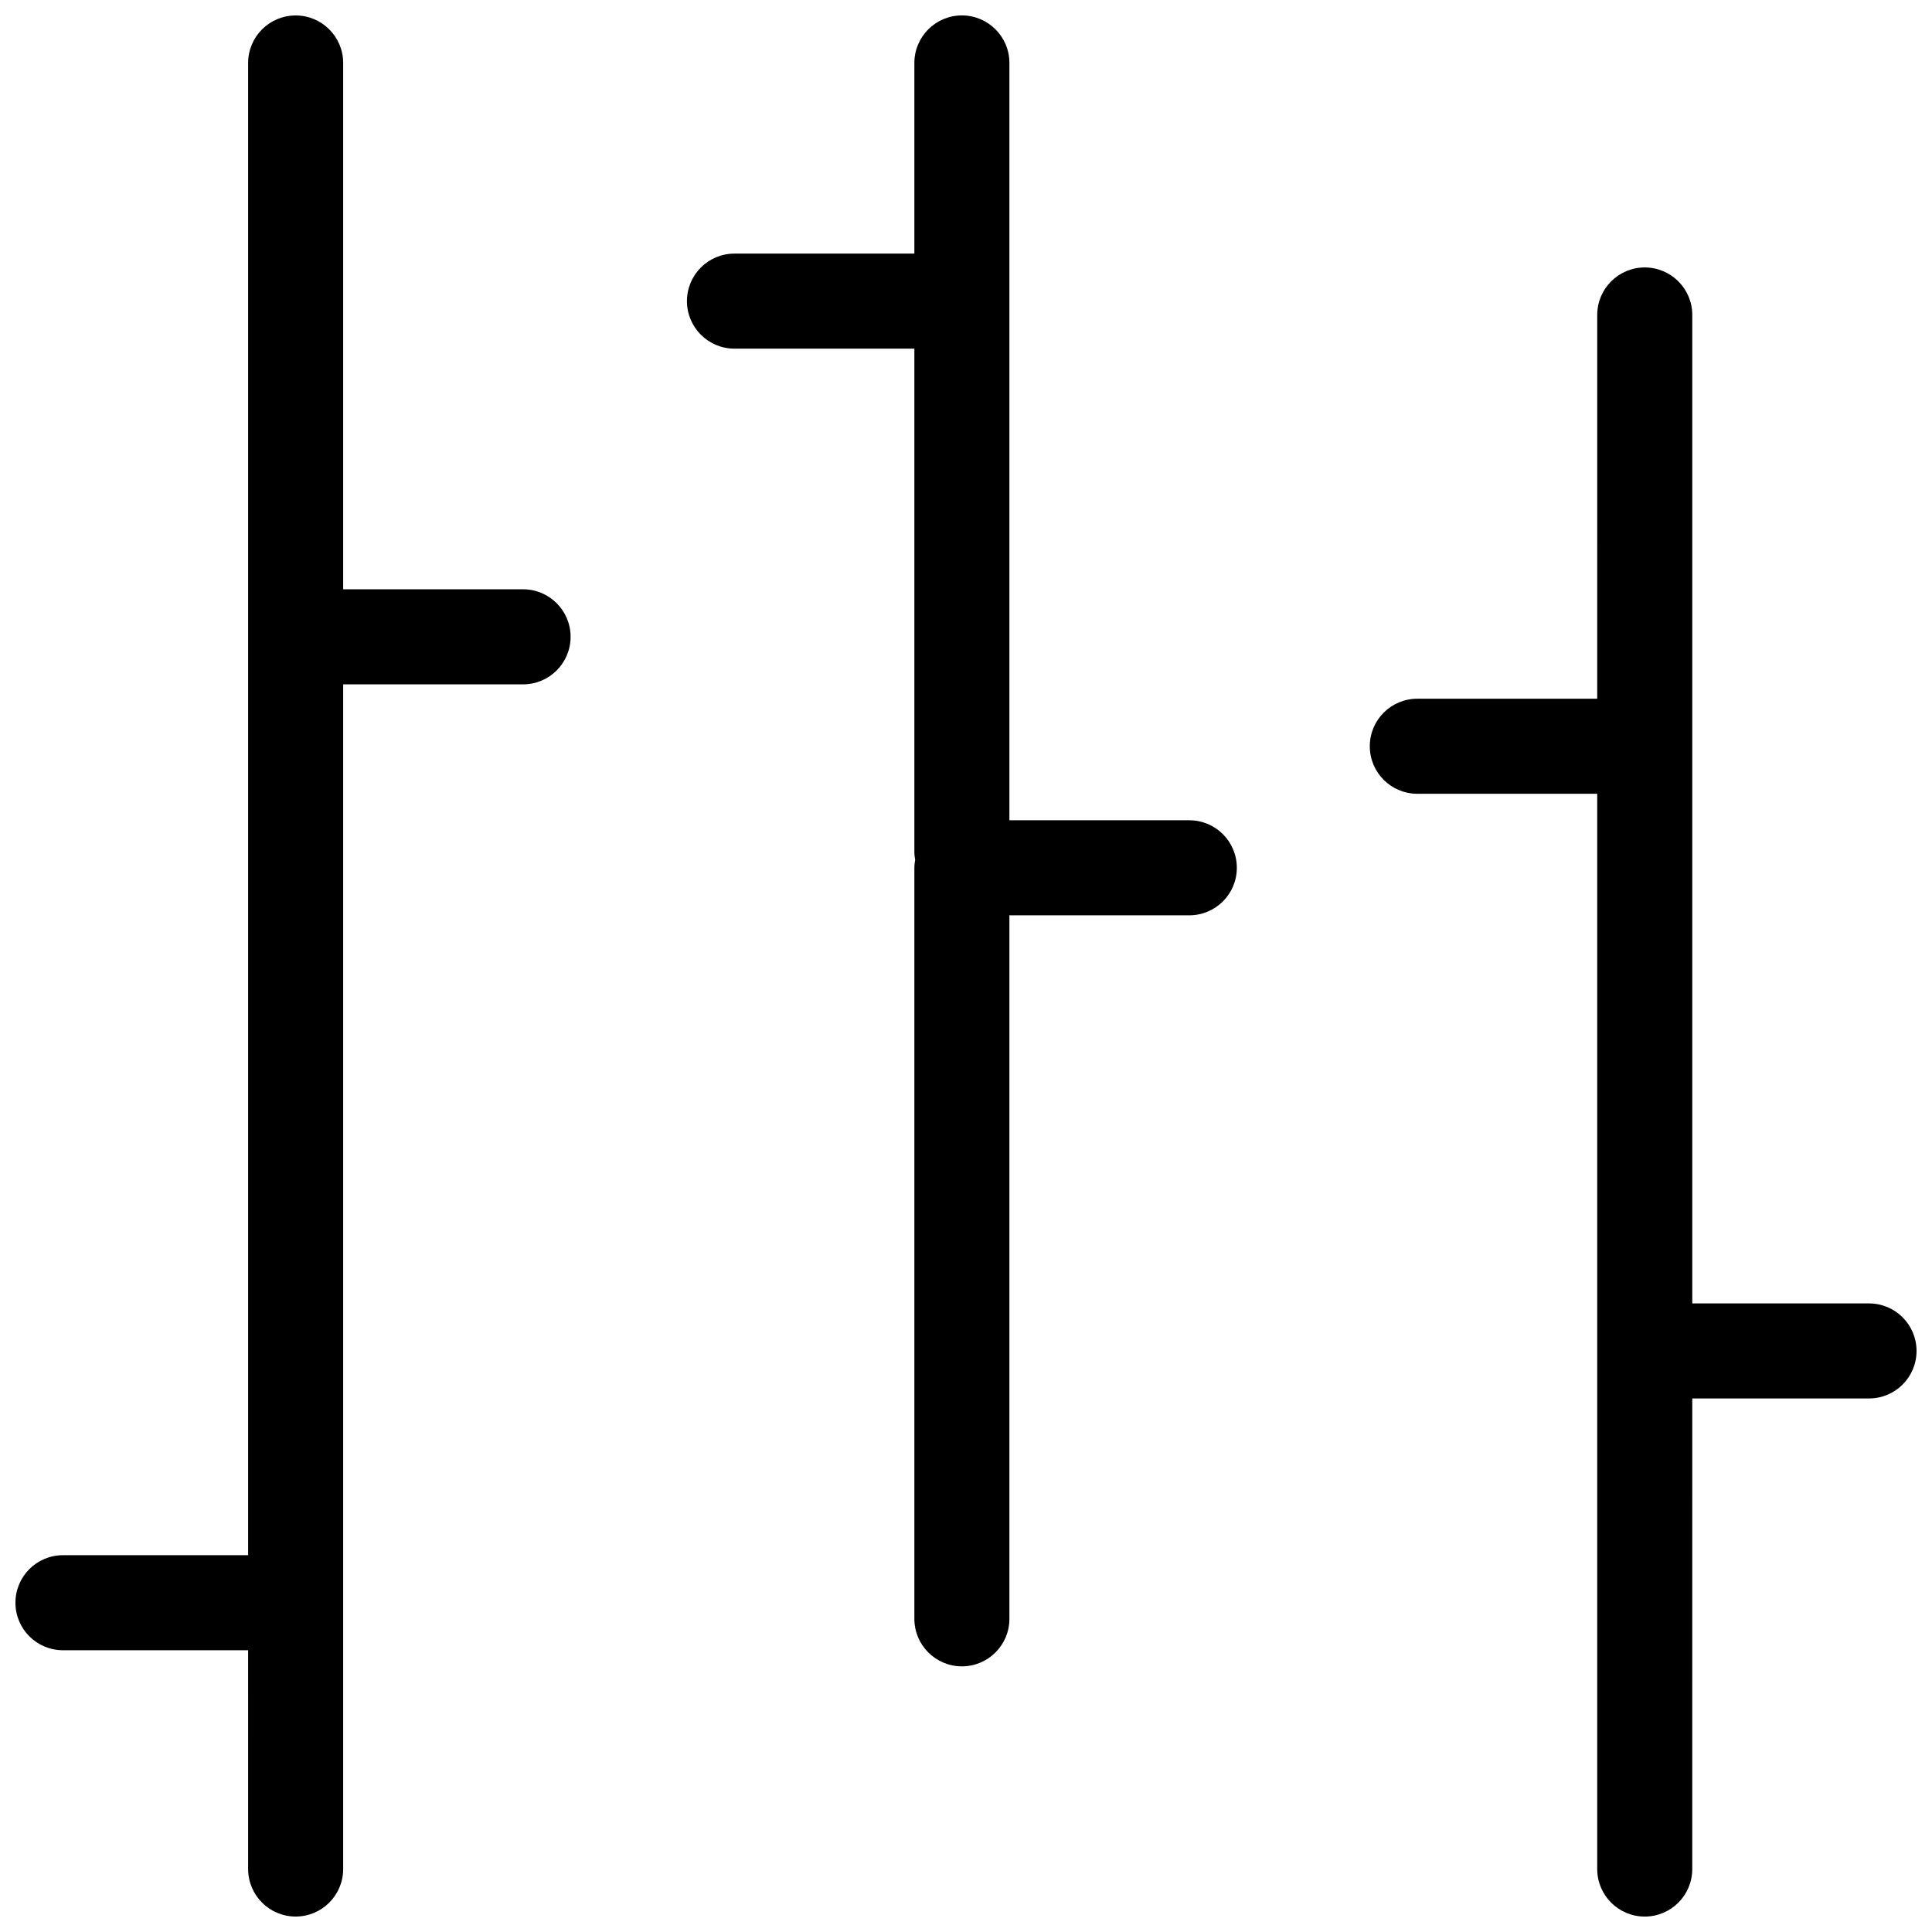 <?xml version="1.0" encoding="UTF-8"?>
<!-- Uploaded to: ICON Repo, www.iconrepo.com, Generator: ICON Repo Mixer Tools -->
<svg width="800px" height="800px" version="1.1" viewBox="144 144 512 512" xmlns="http://www.w3.org/2000/svg">
 <defs>
  <clipPath id="c">
   <path d="m148.09 148.09h147.91v503.81h-147.91z"/>
  </clipPath>
  <clipPath id="b">
   <path d="m507 214h144.9v437.9h-144.9z"/>
  </clipPath>
  <clipPath id="a">
   <path d="m326 148.09h146v437.91h-146z"/>
  </clipPath>
 </defs>
 <g>
  <g clip-path="url(#c)">
   <path d="m282.62 300.17h-47.676v-139.48c0-6.957-5.637-12.594-12.594-12.594s-12.594 5.637-12.594 12.594v395.45l-49.074 0.004c-6.957 0-12.594 5.637-12.594 12.594s5.637 12.594 12.594 12.594h49.07l0.004 57.98c0 6.957 5.637 12.594 12.594 12.594s12.594-5.637 12.594-12.594v-313.95h47.676c6.957 0 12.594-5.637 12.594-12.594 0.004-6.957-5.637-12.598-12.594-12.598z"/>
  </g>
  <g clip-path="url(#b)">
   <path d="m639.31 489.41h-46.84v-261.94c0-6.957-5.637-12.594-12.594-12.594s-12.594 5.637-12.594 12.594l-0.004 101.7h-47.676c-6.957 0-12.594 5.637-12.594 12.594 0 6.957 5.637 12.594 12.594 12.594h47.676v284.96c0 6.957 5.637 12.594 12.594 12.594 6.957 0 12.594-5.637 12.594-12.594l0.004-124.71h46.84c6.957 0 12.594-5.637 12.594-12.594s-5.637-12.594-12.594-12.594z"/>
  </g>
  <g clip-path="url(#a)">
   <path d="m459.18 361.38h-47.676v-200.7c0-6.957-5.644-12.594-12.594-12.594-6.957 0-12.594 5.637-12.594 12.594v50.527h-47.676c-6.957 0-12.594 5.637-12.594 12.594 0 6.957 5.637 12.594 12.594 12.594h47.676v133.4c0 0.715 0.098 1.406 0.211 2.086-0.117 0.68-0.211 1.371-0.211 2.086v199.04c0 6.957 5.637 12.594 12.594 12.594 6.953 0 12.594-5.637 12.594-12.594v-186.44h47.676c6.957 0 12.594-5.637 12.594-12.594 0-6.957-5.637-12.594-12.594-12.594z"/>
  </g>
 </g>
</svg>